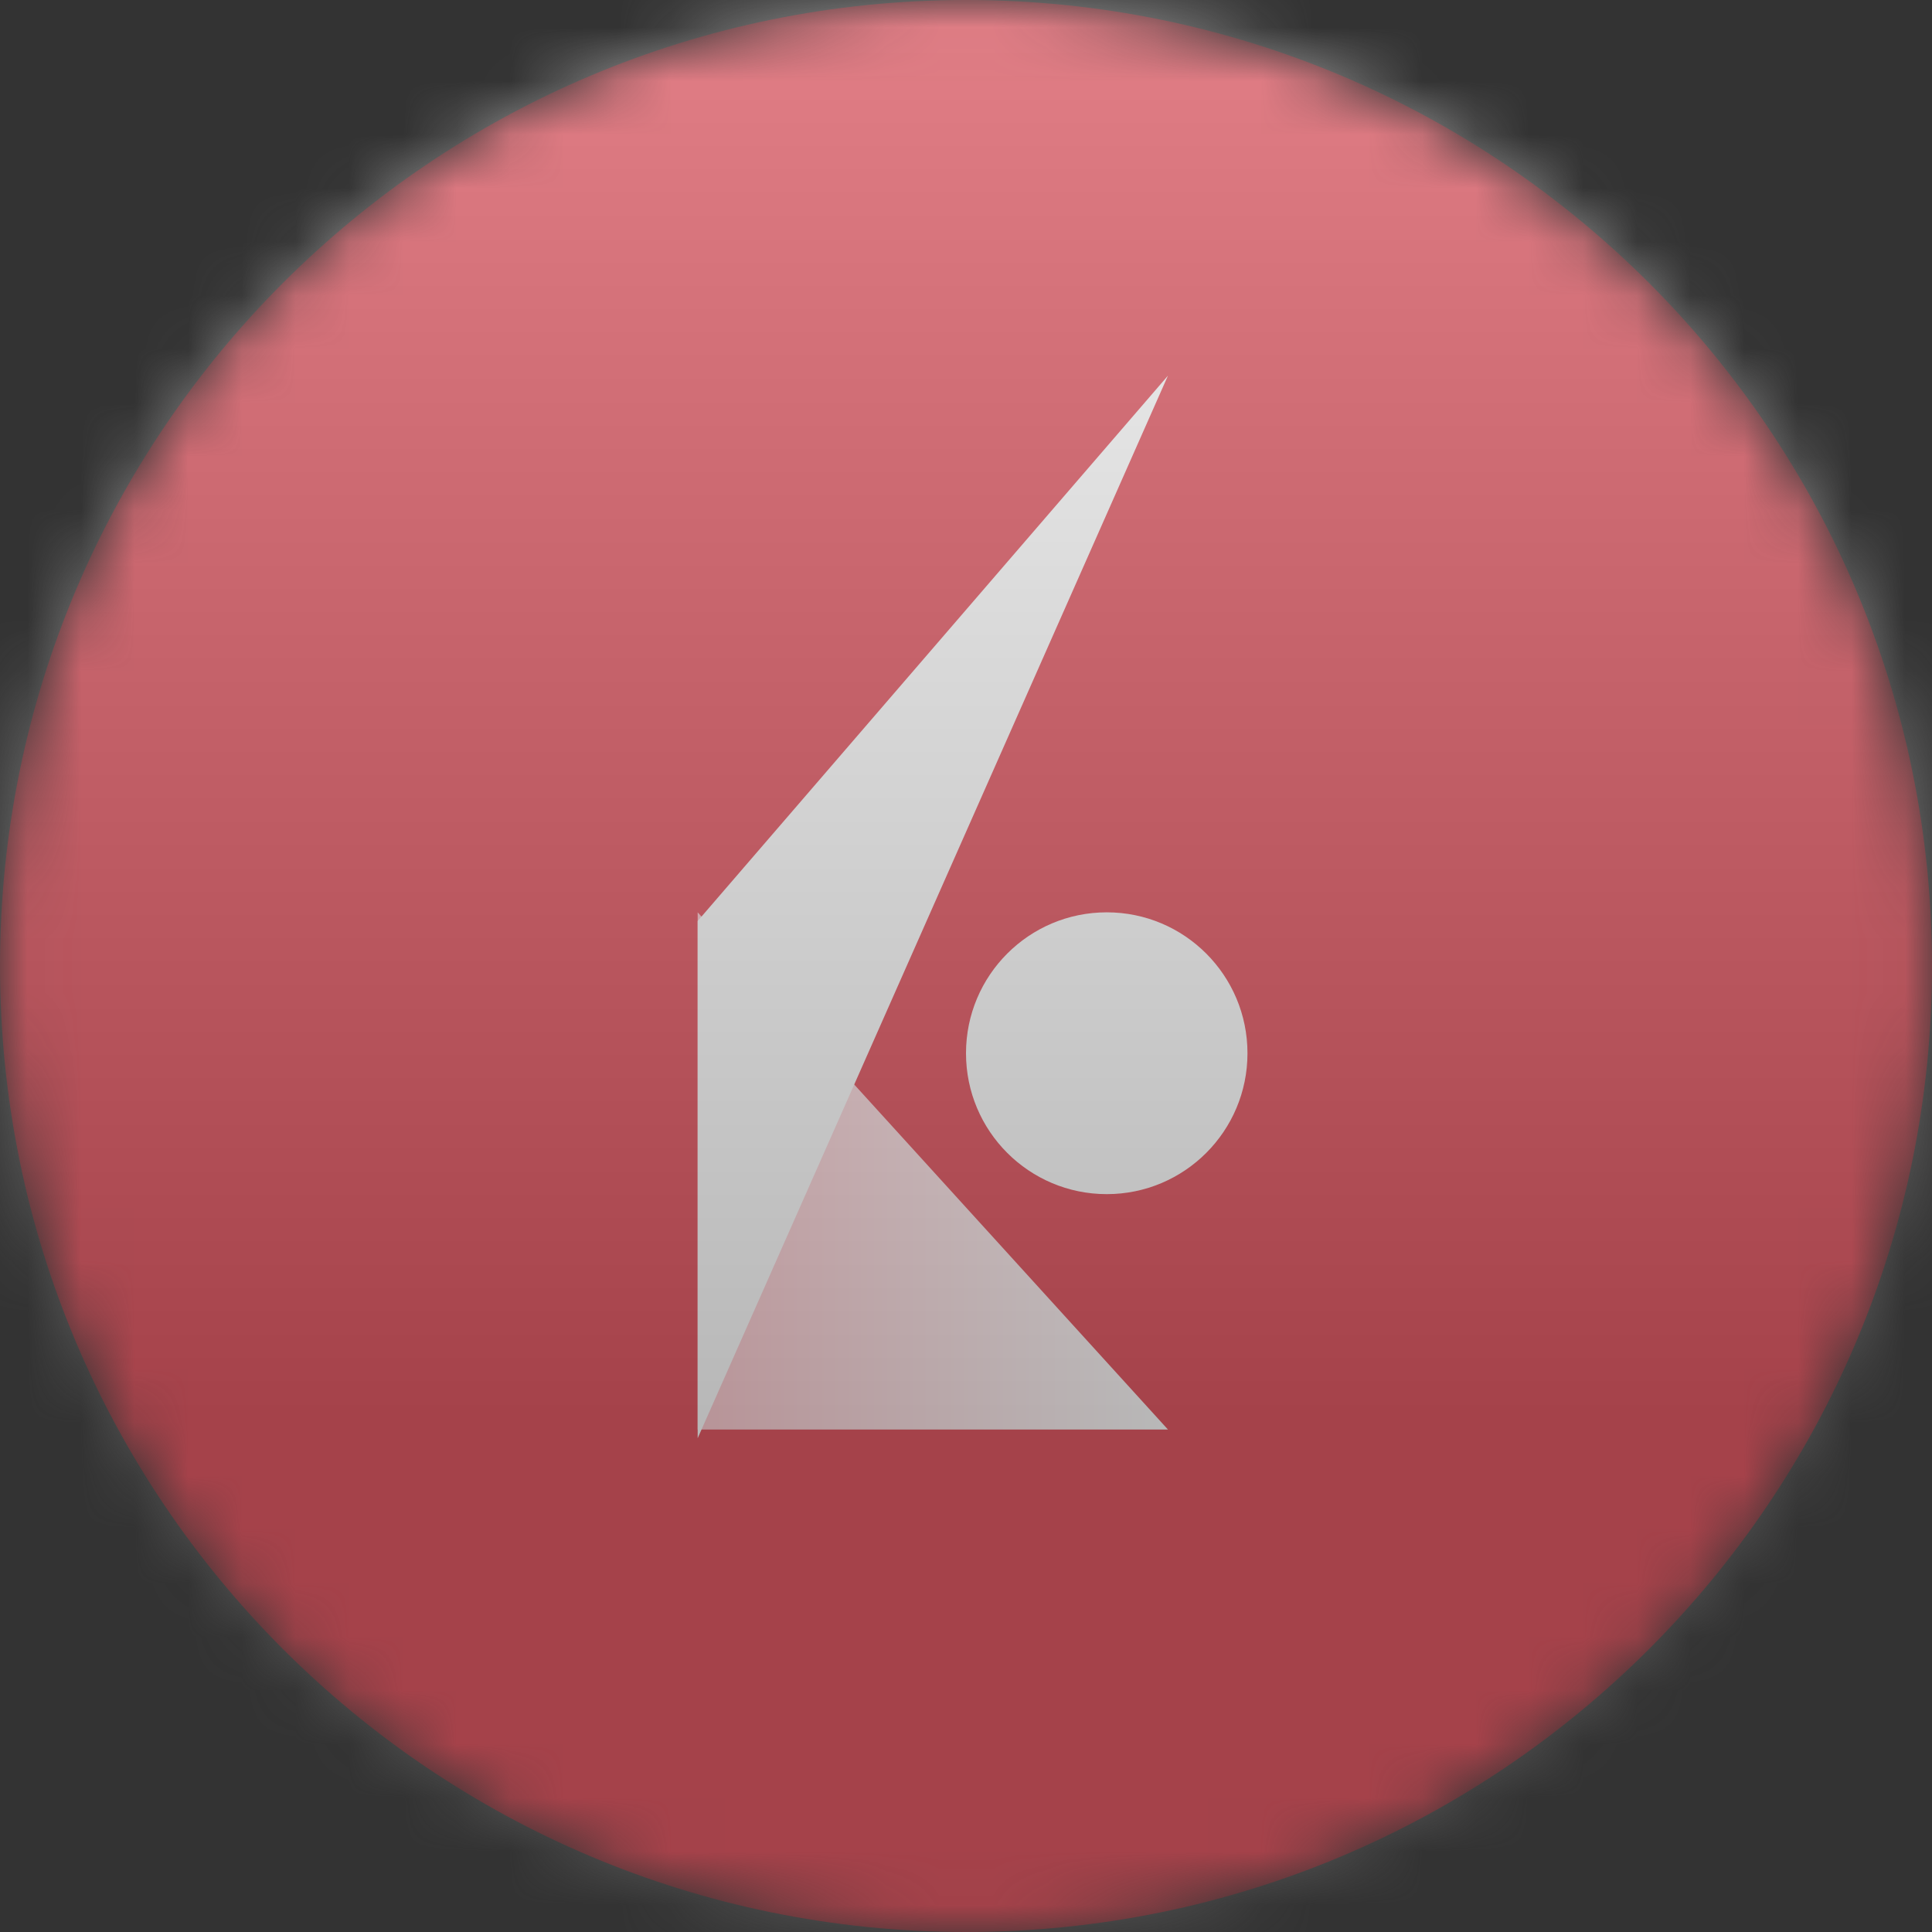 <svg width="36" height="36" viewBox="0 0 36 36" fill="none" xmlns="http://www.w3.org/2000/svg">
<rect x="0" y="0" width="36" height="36" fill="#333333" stroke="none"/>
<g clip-path="url(#clip0_1_76069)">
<mask id="mask0_1_76069" style="mask-type:luminance" maskUnits="userSpaceOnUse" x="0" y="0" width="36" height="36">
<path d="M36 18C36 8.059 27.941 0 18 0C8.059 0 0 8.059 0 18C0 27.941 8.059 36 18 36C27.941 36 36 27.941 36 18Z" fill="white"/>
</mask>
<g mask="url(#mask0_1_76069)">
<path d="M36 18C36 8.059 27.941 0 18 0C8.059 0 0 8.059 0 18C0 27.941 8.059 36 18 36C27.941 36 36 27.941 36 18Z" fill="#D81222"/>
<path d="M21.763 26.637H13V17L21.763 26.637Z" fill="url(#paint0_linear_1_76069)"/>
<path d="M20.623 22.251C22.071 22.251 23.245 21.076 23.245 19.626C23.245 18.175 22.071 17 20.623 17C19.174 17 18 18.175 18 19.626C18 21.076 19.174 22.251 20.623 22.251Z" fill="white"/>
<path d="M21.763 7L13 17.162V26.8L21.763 7Z" fill="white"/>
<g style="mix-blend-mode:overlay" opacity="0.5">
<path d="M36 0H0V36H36V0Z" fill="url(#paint1_linear_1_76069)"/>
</g>
</g>
</g>
<defs>
<linearGradient id="paint0_linear_1_76069" x1="21.751" y1="21.819" x2="12.986" y2="21.819" gradientUnits="userSpaceOnUse">
<stop stop-color="white"/>
<stop offset="1" stop-color="#FFB6BE"/>
</linearGradient>
<linearGradient id="paint1_linear_1_76069" x1="18" y1="0" x2="18" y2="26.5" gradientUnits="userSpaceOnUse">
<stop stop-color="#EBEBEB"/>
<stop offset="1" stop-color="#717171"/>
</linearGradient>
<clipPath id="clip0_1_76069">
<rect width="36" height="36" fill="white"/>
</clipPath>
</defs>
</svg>
